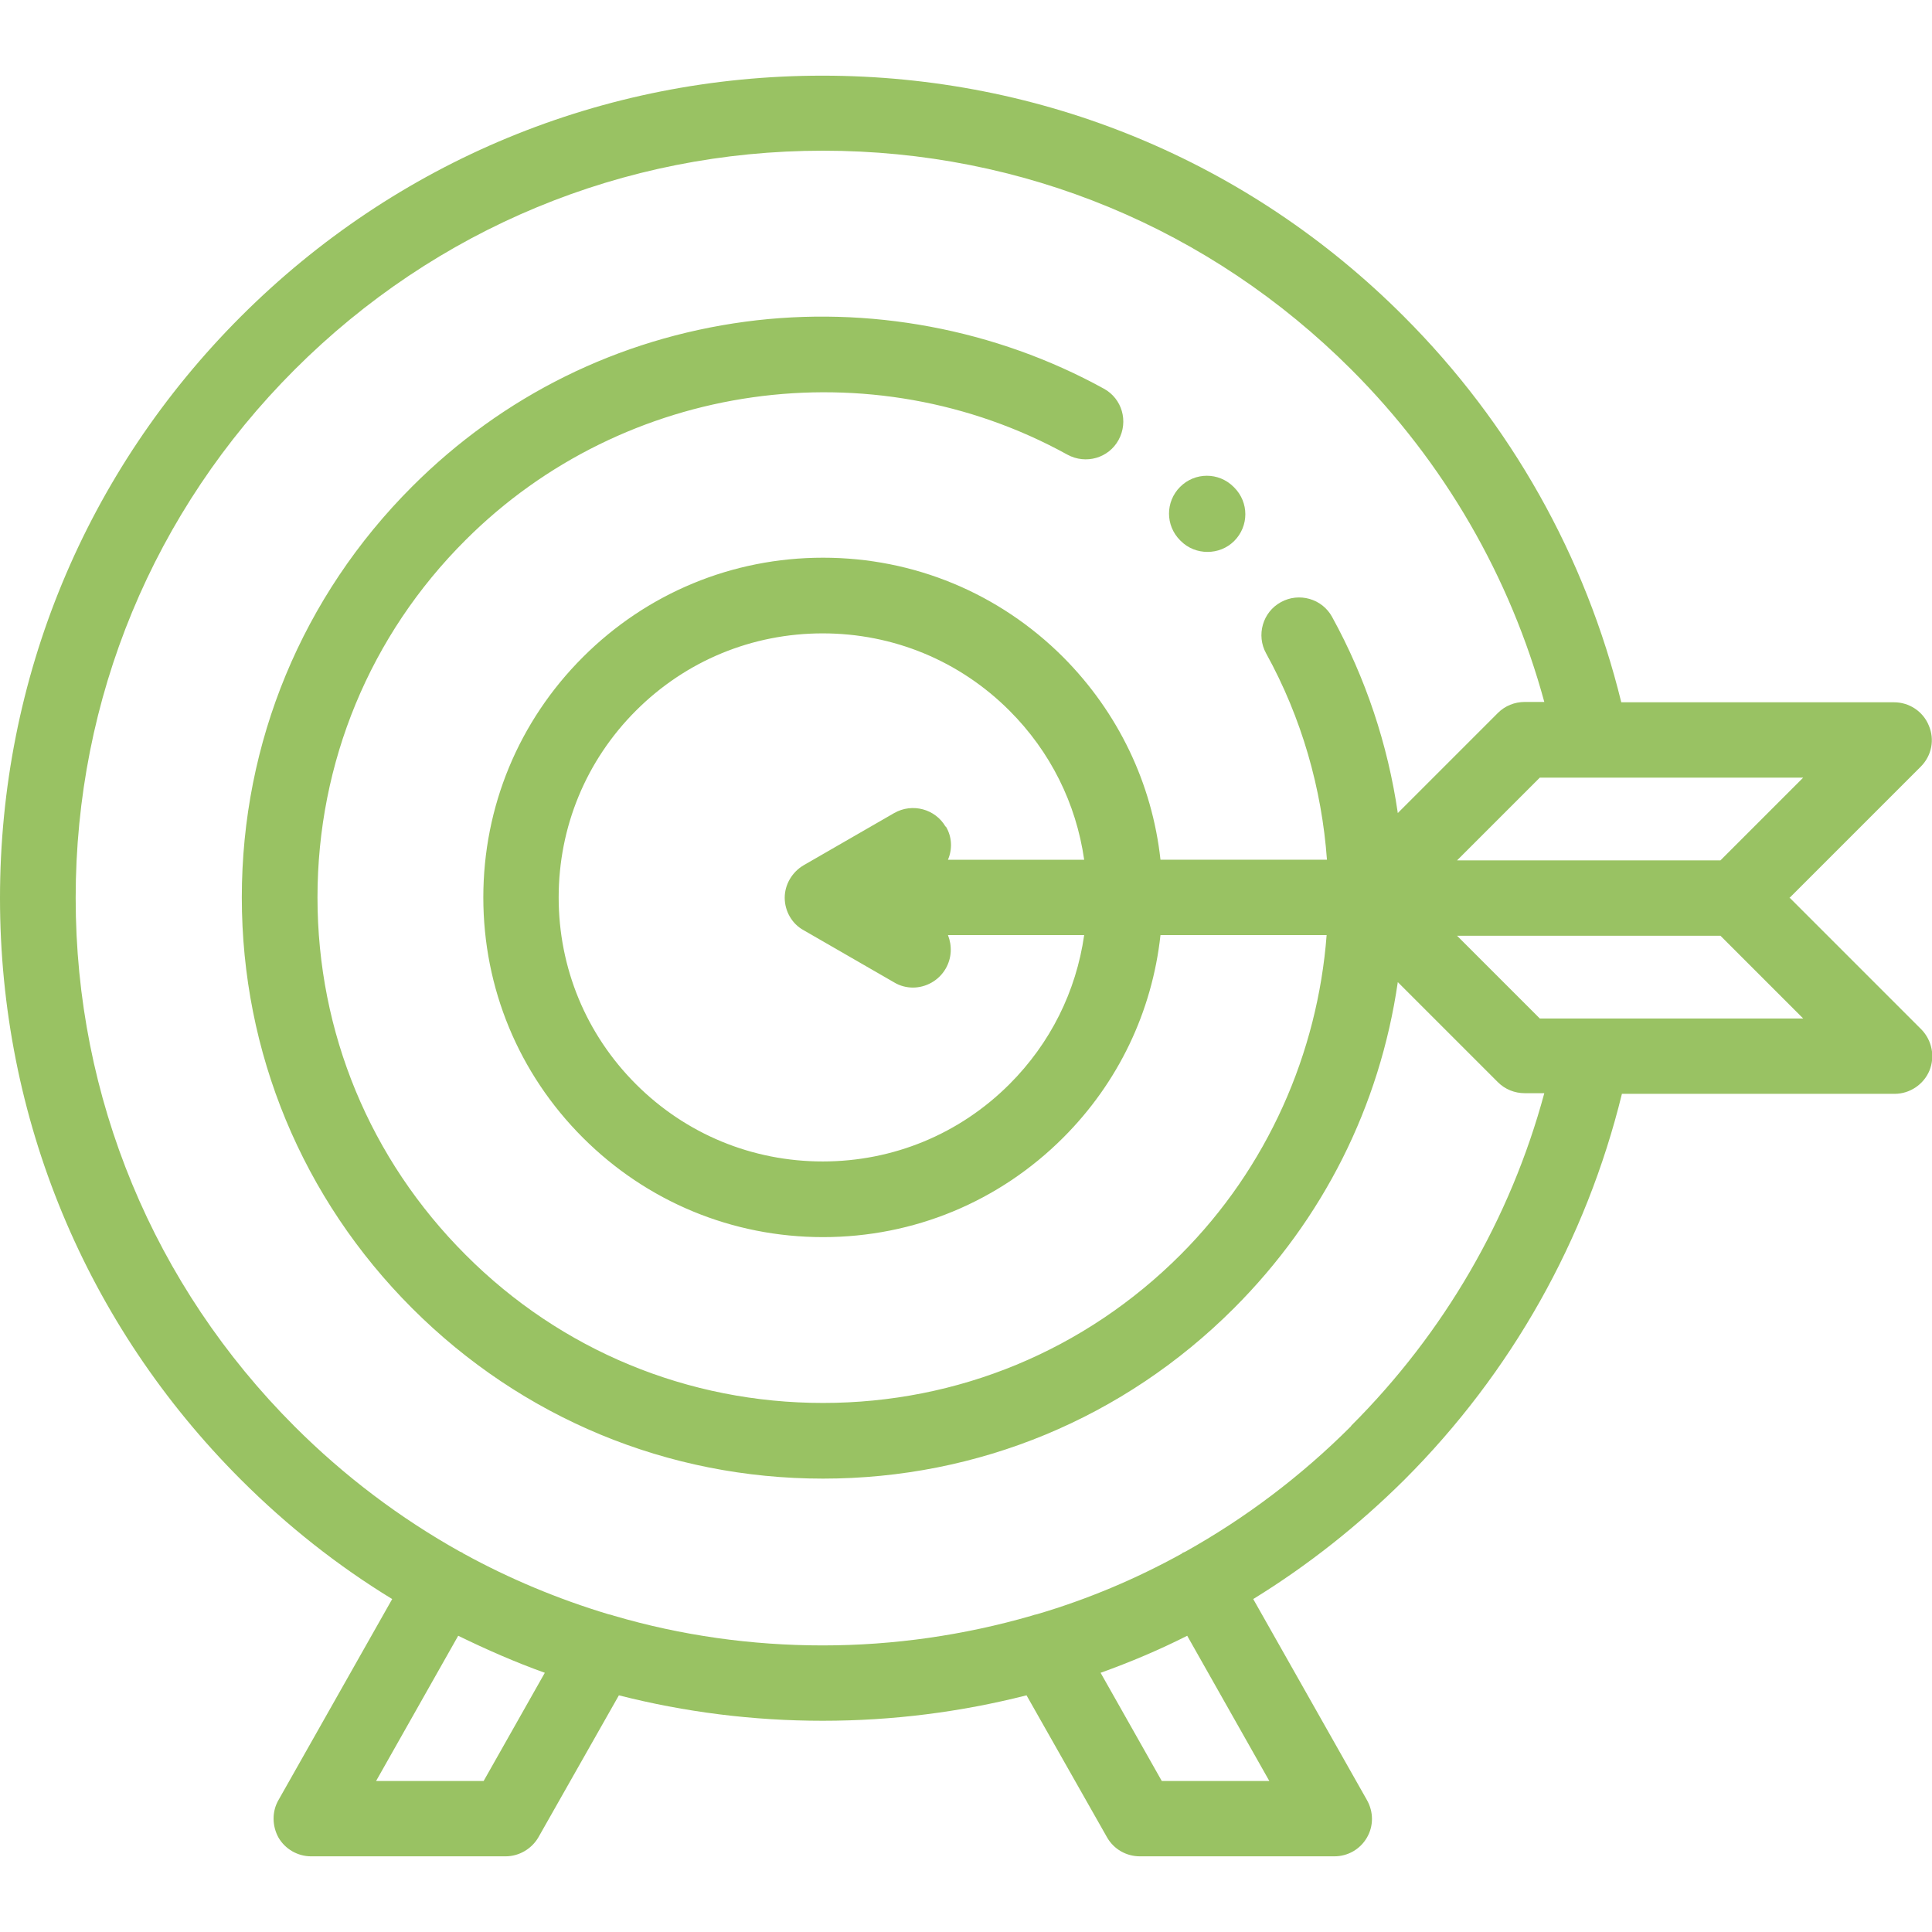 <?xml version="1.0" encoding="UTF-8"?>
<svg id="Layer_1" data-name="Layer 1" xmlns="http://www.w3.org/2000/svg" viewBox="0 0 60 60">
  <defs>
    <style>
      .cls-1 {
        fill: #99c263;
      }
    </style>
  </defs>
  <path class="cls-1" d="M36.67,16.8c.23.23.53.34.83.34s.6-.11.83-.34c.46-.46.46-1.2,0-1.66l-.02-.02c-.46-.46-1.2-.46-1.66,0-.46.46-.46,1.2,0,1.66l.02.02Z"/>
  <path class="cls-1" d="M55.57,27.89l4.08-4.08c.34-.34.44-.84.25-1.28-.18-.44-.61-.72-1.08-.72h-8.47c-1.11-4.53-3.43-8.66-6.75-11.98-4.82-4.83-11.24-7.48-18.06-7.48s-13.24,2.66-18.06,7.48C2.66,14.65,0,21.07,0,27.89s2.66,13.24,7.48,18.06c1.43,1.43,3.01,2.68,4.7,3.71l-3.53,6.24c-.21.36-.2.81,0,1.17.21.36.6.58,1.01.58h6.04c.42,0,.81-.23,1.02-.59l2.5-4.41c2.04.52,4.16.79,6.33.79s4.28-.27,6.33-.79l2.5,4.41c.21.37.6.59,1.02.59h6.04c.42,0,.8-.22,1.01-.58.21-.36.21-.8,0-1.17l-3.53-6.24c1.69-1.04,3.26-2.28,4.7-3.71,3.32-3.32,5.64-7.45,6.75-11.98h8.47c.47,0,.9-.29,1.08-.72.18-.44.08-.94-.25-1.28l-4.08-4.08ZM53.43,26.72h-8.18l2.57-2.57h8.18l-2.57,2.57ZM15.02,55.31h-3.34l2.55-4.51c.88.43,1.77.82,2.69,1.15l-1.9,3.36ZM39.42,55.31h-3.34l-1.9-3.36c.92-.33,1.82-.71,2.69-1.15l2.55,4.51ZM41.95,44.3c-1.55,1.55-3.28,2.85-5.14,3.89-.02.01-.05.02-.07.03-.01,0-.03.02-.04.03-1.43.79-2.93,1.42-4.49,1.88-.06.01-.12.03-.18.05-2.08.6-4.26.92-6.48.92s-4.4-.31-6.48-.92c-.06-.02-.12-.04-.18-.05-1.56-.47-3.07-1.1-4.49-1.88-.01,0-.03-.02-.04-.03-.02-.01-.05-.02-.07-.03-1.86-1.04-3.59-2.34-5.14-3.89-4.38-4.38-6.8-10.21-6.8-16.41s2.41-12.02,6.8-16.41c4.38-4.38,10.21-6.8,16.41-6.8s12.02,2.41,16.41,6.8c2.88,2.88,4.93,6.43,5.99,10.32h-.61c-.31,0-.61.12-.83.34l-3.11,3.11c-.31-2.13-1-4.2-2.04-6.09-.31-.57-1.03-.77-1.59-.46-.57.31-.77,1.03-.46,1.59,1.11,2.01,1.73,4.21,1.89,6.41h-5.17c-.26-2.37-1.31-4.57-3.02-6.29-1.99-1.99-4.64-3.09-7.46-3.09s-5.47,1.1-7.46,3.09c-1.99,1.99-3.09,4.64-3.09,7.46s1.1,5.47,3.09,7.46c1.99,1.99,4.64,3.09,7.46,3.09s5.47-1.1,7.46-3.09c1.71-1.71,2.76-3.91,3.02-6.29h5.16c-.28,3.66-1.83,7.22-4.54,9.93-2.97,2.97-6.91,4.6-11.1,4.6s-8.14-1.63-11.1-4.6c-2.97-2.97-4.6-6.91-4.6-11.1s1.63-8.14,4.6-11.1c4.92-4.92,12.6-6.01,18.69-2.65.57.31,1.28.11,1.59-.46.31-.57.11-1.28-.46-1.59-3.36-1.85-7.31-2.59-11.13-2.08-3.95.53-7.53,2.3-10.35,5.12-3.41,3.41-5.29,7.94-5.29,12.76s1.88,9.35,5.29,12.76c3.41,3.41,7.94,5.29,12.76,5.29s9.35-1.88,12.76-5.29c2.77-2.77,4.53-6.27,5.09-10.13l3.11,3.11c.22.22.52.34.83.34h.61c-1.05,3.89-3.11,7.44-5.99,10.32ZM29.37,25.68c-.32-.56-1.04-.75-1.6-.43l-2.81,1.62c-.36.21-.59.6-.59,1.01s.22.81.59,1.01l2.81,1.62c.18.11.39.16.58.16.4,0,.8-.21,1.02-.59.19-.33.2-.71.07-1.04h4.23c-.25,1.75-1.05,3.36-2.32,4.63h0c-1.55,1.55-3.61,2.4-5.8,2.4s-4.25-.85-5.8-2.4c-1.55-1.55-2.4-3.61-2.4-5.8s.85-4.25,2.4-5.8,3.61-2.4,5.8-2.4,4.25.85,5.8,2.4c1.27,1.27,2.07,2.88,2.32,4.63h-4.23c.14-.33.13-.71-.07-1.04ZM47.82,31.63l-2.57-2.57h8.18l2.57,2.57h-8.18Z"/>
</svg>